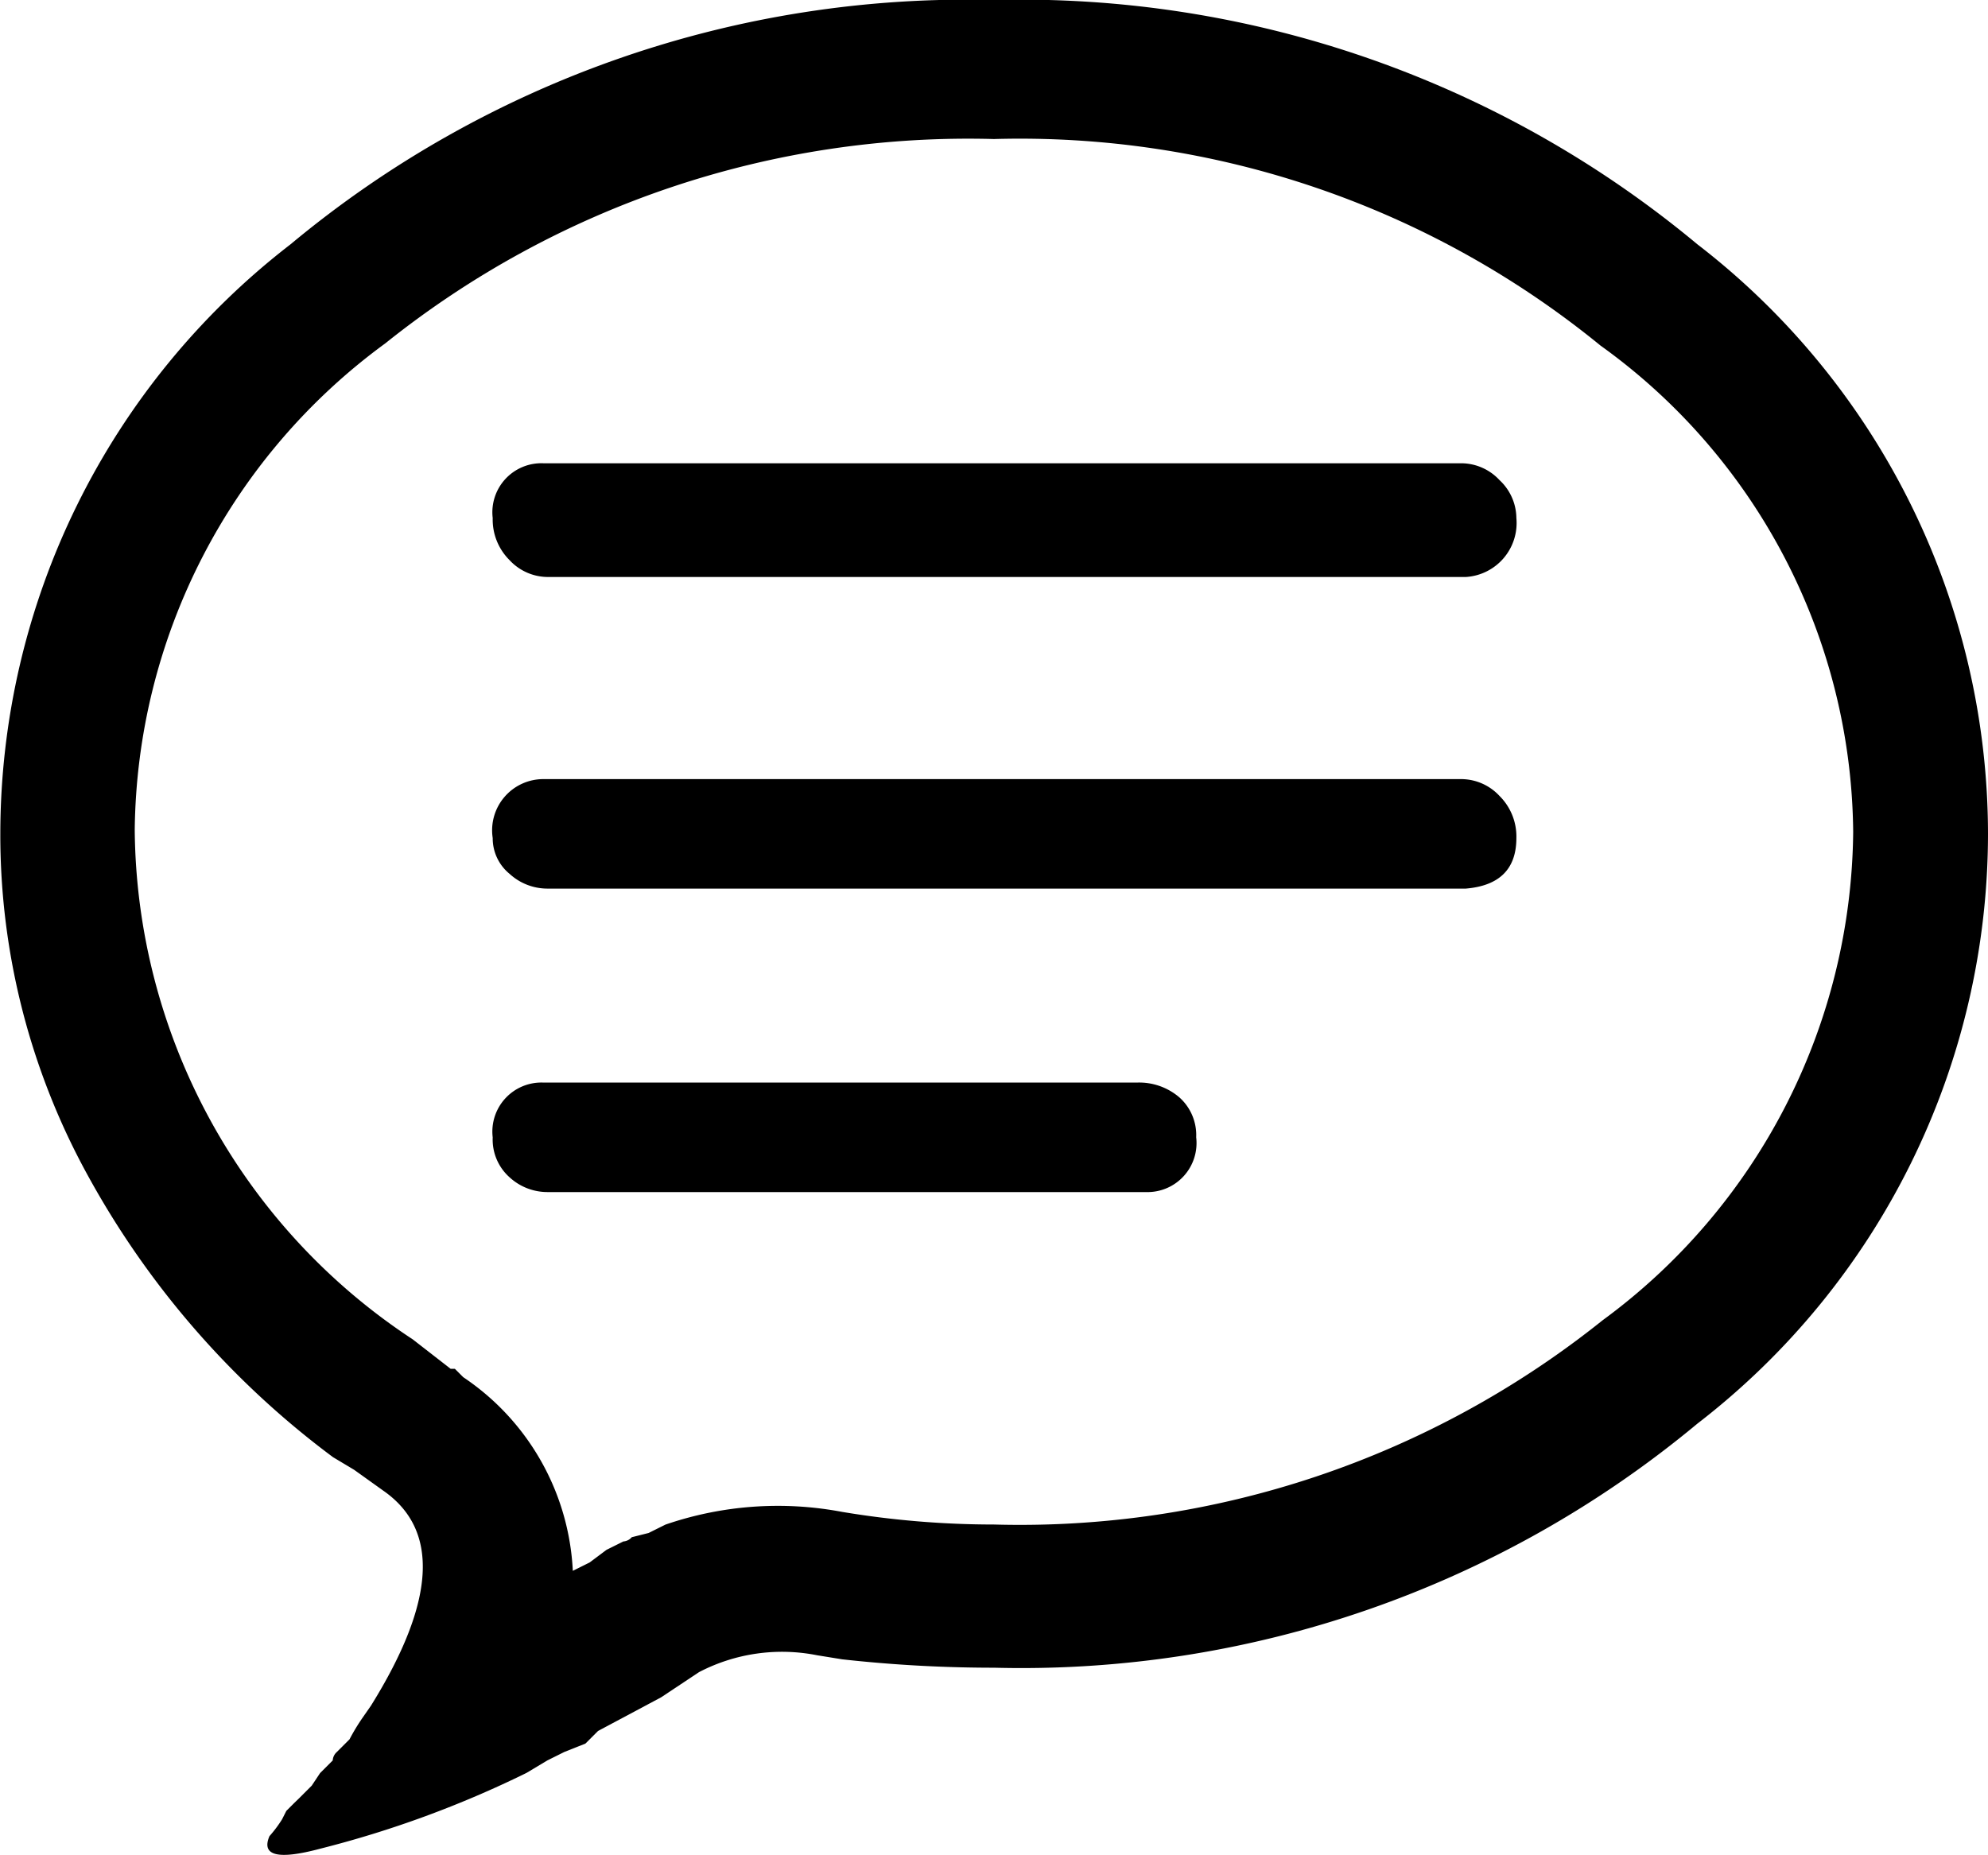 <svg xmlns="http://www.w3.org/2000/svg" width="24.891" height="23.227" viewBox="0 0 24.891 23.227">
  <path id="chat" d="M-8.807-18.668A13.232,13.232,0,0,1,0-21.727a13.232,13.232,0,0,1,8.807,3.059,9.331,9.331,0,0,1,3.639,7.383A9.331,9.331,0,0,1,8.807-3.9,13.232,13.232,0,0,1,0-.844,17.178,17.178,0,0,1-1.9-.949L-2.215-1a2.249,2.249,0,0,0-1.477.211l-.158.105-.158.105-.158.105-.791.422-.158.158-.264.105L-5.59.316l-.264.158a13.137,13.137,0,0,1-2.584.949q-.791.211-.633-.158a1.571,1.571,0,0,0,.158-.211l.053-.105.105-.105L-8.7.791l.158-.158.105-.158.158-.158A.152.152,0,0,1-8.227.211l.158-.158A2.58,2.58,0,0,1-7.91-.211L-7.8-.369q1.213-1.951.158-2.689l-.369-.264-.264-.158a10.951,10.951,0,0,1-3.059-3.507,8.845,8.845,0,0,1-1.107-4.3A9.331,9.331,0,0,1-8.807-18.668ZM7.594-17.4A11.492,11.492,0,0,0,0-19.986a11.672,11.672,0,0,0-7.62,2.558,7.646,7.646,0,0,0-3.138,6.091,7.708,7.708,0,0,0,3.48,6.381l.475.369h.053l.105.105A3.1,3.1,0,0,1-5.273-2.057l.211-.105.211-.158.211-.105a.152.152,0,0,0,.105-.053l.211-.053.211-.105A4.333,4.333,0,0,1-1.9-2.795,11.529,11.529,0,0,0,0-2.637,11.672,11.672,0,0,0,7.62-5.194a7.67,7.67,0,0,0,3.138-6.117A7.577,7.577,0,0,0,7.594-17.4Zm-5.8,9.229a.772.772,0,0,1,.527.185.632.632,0,0,1,.211.5A.614.614,0,0,1,1.9-6.8H-5.59a.7.7,0,0,1-.475-.185.632.632,0,0,1-.211-.5.614.614,0,0,1,.633-.686H1.793Zm4.061-3.8a.656.656,0,0,1,.475.211.715.715,0,0,1,.211.527q0,.58-.633.633H-5.59a.7.7,0,0,1-.475-.185.574.574,0,0,1-.211-.448.641.641,0,0,1,.633-.738h11.5Zm0-3.955a.656.656,0,0,1,.475.211.656.656,0,0,1,.211.475.677.677,0,0,1-.633.738H-5.59a.656.656,0,0,1-.475-.211.715.715,0,0,1-.211-.527.614.614,0,0,1,.633-.686h11.5Z" transform="translate(12.445 21.727)"/>
</svg>
